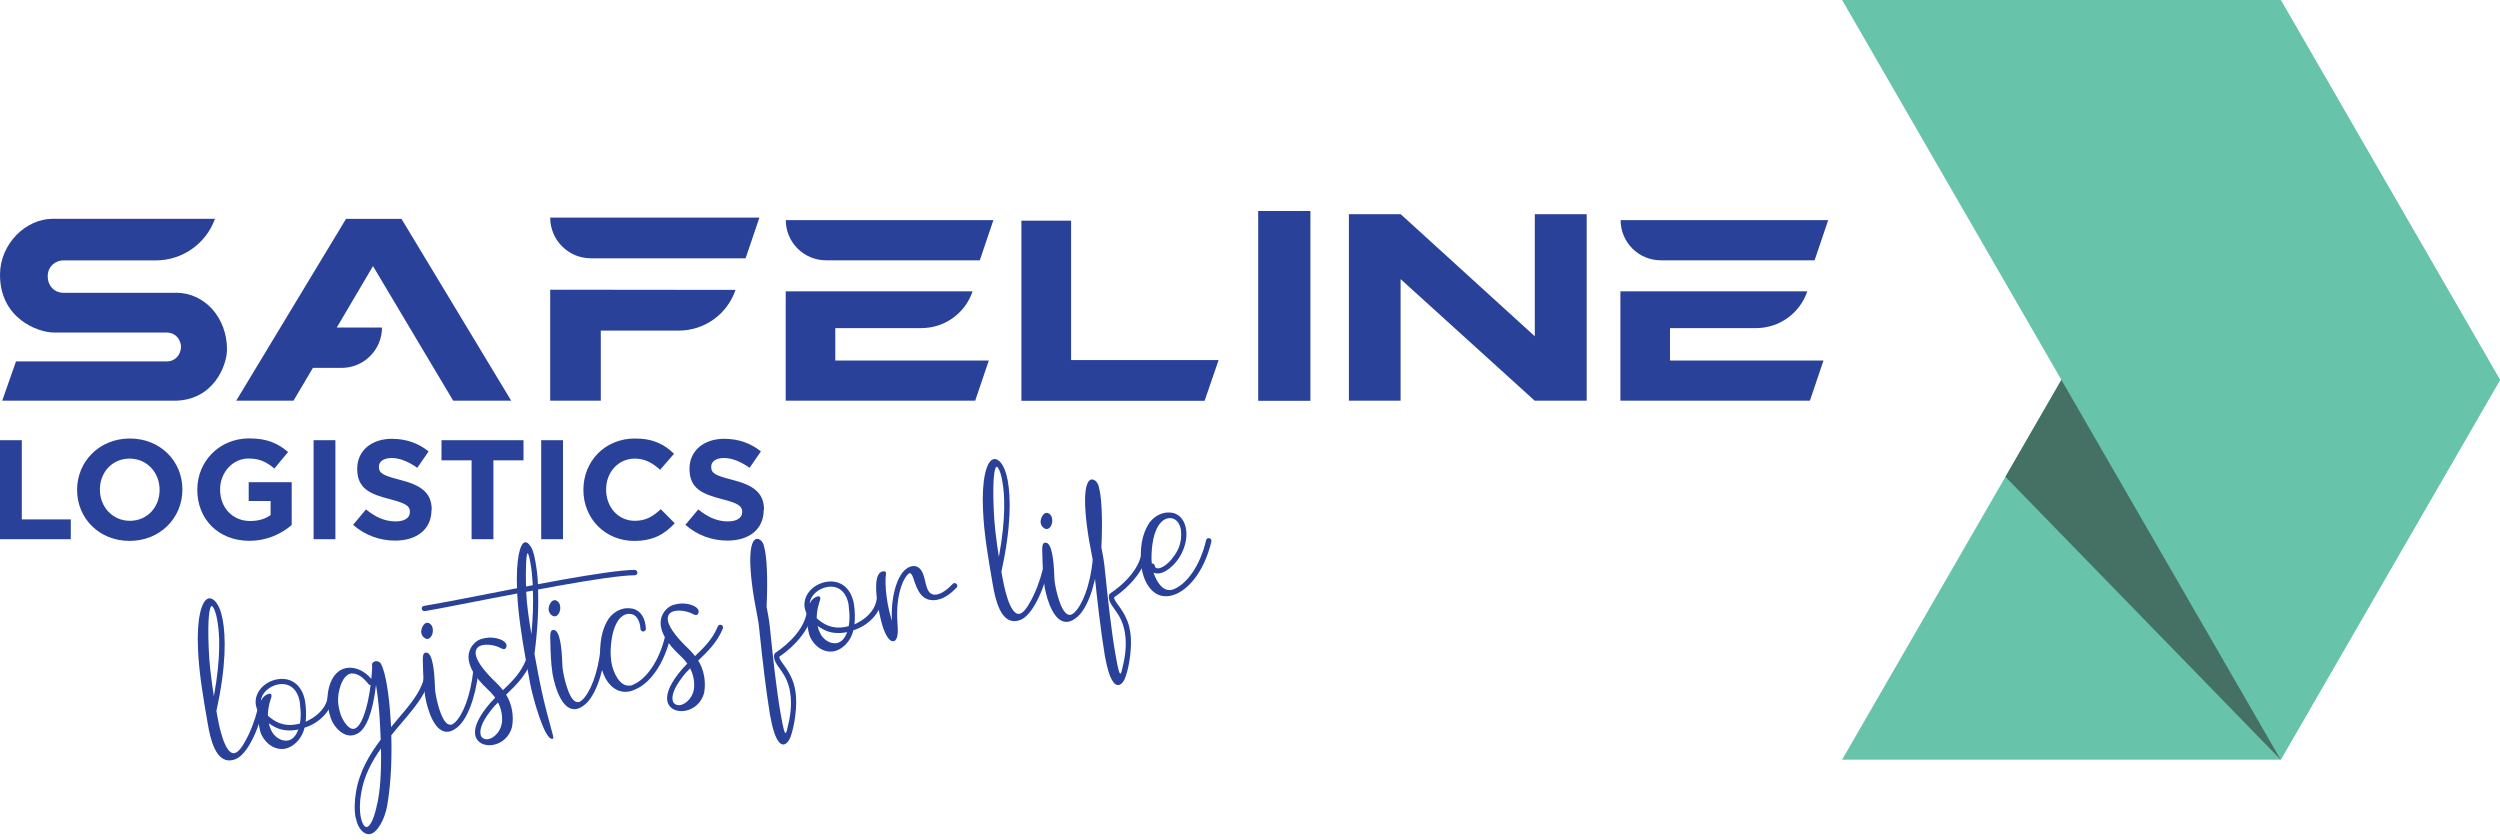 <?xml version="1.0" encoding="UTF-8"?><svg id="Layer_1" xmlns="http://www.w3.org/2000/svg" viewBox="0 0 250 84"><defs><style>.cls-1{fill:#67c3aa;}.cls-2{fill:#294199;}.cls-3{fill:#457164;}</style></defs><path class="cls-2" d="M76.4,50.99v-.03c0-1.73-1.13-2.45-3.14-2.97-1.71-.44-2.14-.65-2.14-1.3v-.03c0-.48,.44-.86,1.27-.86s1.7,.37,2.57,.98l1.13-1.64c-1-.81-2.23-1.26-3.68-1.26-2.02,0-3.46,1.19-3.46,2.98v.03c0,1.97,1.29,2.52,3.28,3.03,1.65,.42,1.99,.71,1.99,1.26v.03c0,.58-.54,.93-1.43,.93-1.13,0-2.07-.47-2.96-1.2l-1.29,1.54c1.19,1.06,2.7,1.58,4.2,1.58,2.14,0,3.63-1.1,3.63-3.07m-8.9,1.33l-1.39-1.4c-.78,.71-1.47,1.16-2.6,1.16-1.7,0-2.87-1.41-2.87-3.11v-.03c0-1.7,1.2-3.08,2.87-3.08,.99,0,1.77,.42,2.53,1.12l1.39-1.6c-.92-.91-2.04-1.53-3.9-1.53-3.04,0-5.16,2.31-5.16,5.12v.03c0,2.84,2.16,5.09,5.08,5.09,1.91,0,3.04-.68,4.06-1.77Zm-11.17,1.6v-9.9h-2.18v9.9h2.18Zm-3.95-7.89v-2.01h-8.2v2.01h3.01v7.89h2.18v-7.89h3.01Zm-9.18,4.96v-.03c0-1.73-1.13-2.45-3.14-2.97-1.71-.44-2.14-.65-2.14-1.3v-.03c0-.48,.44-.86,1.27-.86s1.7,.37,2.57,.98l1.13-1.64c-1-.81-2.23-1.26-3.68-1.26-2.02,0-3.46,1.19-3.46,2.98v.03c0,1.97,1.29,2.52,3.28,3.03,1.65,.42,1.99,.71,1.99,1.26v.03c0,.58-.54,.93-1.43,.93-1.13,0-2.06-.47-2.96-1.2l-1.29,1.54c1.19,1.06,2.7,1.58,4.2,1.58,2.14,0,3.64-1.1,3.64-3.07Zm-9.63,2.93v-9.9h-2.18v9.9h2.18Zm-4.37-1.4v-4.3h-4.3v1.88h2.19v1.41c-.55,.4-1.26,.59-2.05,.59-1.75,0-3-1.33-3-3.14v-.03c0-1.68,1.26-3.08,2.84-3.08,1.15,0,1.82,.37,2.59,1l1.37-1.65c-1.03-.88-2.11-1.36-3.89-1.36-3,0-5.19,2.31-5.19,5.12v.03c0,2.93,2.12,5.09,5.2,5.09,1.81,0,3.21-.71,4.23-1.57Zm-13.21-3.52c0,1.7-1.22,3.08-2.97,3.08s-3-1.41-3-3.11v-.03c0-1.7,1.22-3.08,2.97-3.08s3,1.41,3,3.11v.03Zm2.28-.03v-.03c0-2.81-2.19-5.09-5.25-5.09s-5.28,2.31-5.28,5.12v.03c0,2.81,2.19,5.09,5.25,5.09s5.28-2.31,5.28-5.12Zm-11.16,4.95v-1.98H2.18v-7.92H0v9.9H7.11Z"/><g><path class="cls-2" d="M55.02,28.97h0v11.1h5.06v-7.01h7.8c2.57,0,4.85-1.64,5.67-4.07h0l-18.53-.02Z"/><path class="cls-2" d="M55.02,21.76h0c0,2.25,1.82,4.07,4.07,4.07h15.47l1.38-4.07h-20.92Z"/></g><path class="cls-2" d="M17.58,29.28H6.24c-.83-.05-1.47-.71-1.47-1.64,0-1.14,.96-1.6,1.51-1.6H15.58c2.65,0,5.02-1.66,5.92-4.16H5.28c-2.71,0-5.28,2.51-5.28,5.6,0,4.4,3.83,5.77,5.37,5.77h11.23c1.2,0,1.5,1.01,1.5,1.41,0,.86-.64,1.48-1.37,1.48H1.6l-1.38,3.93H17.42c3.93,0,5.28-3.52,5.28-5.14,0-3.1-2.17-5.66-5.13-5.66Z"/><path class="cls-2" d="M45.32,40.07h5.8l-10.97-18.18h-5.55l-10.98,18.18h5.73l1.94-3.28h2.87c2.23,0,4.04-1.81,4.04-4.04h-4.52l3.62-6.14,8.02,13.46Z"/><g><path class="cls-2" d="M83.54,32.81h8.6c2.32,0,4.38-1.48,5.12-3.68h-18.69v10.94h18.95l1.36-4.02h-15.35v-3.24Z"/><path class="cls-2" d="M97.98,26.03l1.36-4.02h-20.76c0,2.22,1.8,4.02,4.02,4.02h15.39Z"/></g><g><path class="cls-2" d="M167.01,32.81h8.6c2.32,0,4.38-1.48,5.12-3.68h-18.69v10.94h18.95l1.36-4.02h-15.35v-3.24Z"/><path class="cls-2" d="M181.46,26.03l1.36-4.02h-20.76c0,2.22,1.8,4.02,4.02,4.02h15.39Z"/></g><path class="cls-2" d="M121.86,36.01l-1.4,4.07h-18.32V22.07h4.97v13.94h14.75Z"/><path class="cls-2" d="M131.04,21.1v18.98h-5.22V21.1h5.22Z"/><path class="cls-2" d="M158.66,40.07h-5.19l-13.41-12.16v12.16h-5.17V21.42h5.18l13.41,12.21v-12.21h5.19v18.65Z"/><g><path class="cls-2" d="M20.79,72.46c-.45-2.62-.9-5.15-.99-7.59-.14-2.9,.33-4.9,1.08-5.03,.44-.08,1.09,.48,1.39,2.13s.38,4.54-.63,9.12l.1,.56c.1,.55,.68,3.85,1.71,3.66,.35-.06,.74-.57,1.07-1.19,.5-.86,.96-2.06,1.27-3.29,.02-.1,.11-.18,.21-.2,.18,0,.28,.05,.32,.22v.11c-.68,2.66-1.85,4.79-2.97,5.02l-.16,.04c-1.61,.29-2.15-2.12-2.4-3.57Zm.94-10.41c-.11-.64-.24-1.04-.41-1.31-.04-.08-.09-.11-.11-.13h-.07c-.17,.13-.4,1.01-.27,4.22,.05,1.47,.26,3.16,.52,4.79,.73-3.99,.57-6.31,.34-7.57Z"/><path class="cls-2" d="M26.14,73.46c-.09-.2-.17-.51-.23-.86-.08-.44-.11-.95-.09-1.42-.12-.23-.19-.44-.23-.66-.21-1.21,.79-2.35,2.14-2.59s2.49,.54,2.78,2.2c.11,.62,.12,1.44,.06,2.04,.1-.03,.19-.09,.29-.14,1.1-.56,1.83-1.46,1.93-2.39,.03-.13,.11-.23,.22-.25,.13-.02,.29,.07,.32,.22v.08c-.15,1.31-1.35,2.62-2.88,3.08-.25,1.16-1.17,1.96-1.94,2.1-.91,.16-1.87-.36-2.37-1.42Zm3.85-1.1c.08-.43,.1-.92,.06-1.45-.05-.25-.03-.47-.07-.71-.24-1.35-1.09-1.95-2.15-1.76-.95,.17-1.69,.92-1.74,1.64,.18-.36,.47-.64,.88-.72,.12,.03,.17,.09,.18,.17,.02,.11-.04,.27-.1,.45-.19,.59-.26,1.11-.26,1.58,.61,.57,1.5,1.12,2.81,.88,.13-.02,.27-.06,.39-.08Zm-.17,.6c-.91,.16-1.68,.1-2.37-.28-.21-.11-.4-.23-.57-.35,.06,.27,.14,.5,.24,.7,.31,.68,1.03,1.13,1.67,1.02,.46-.08,.8-.46,1.04-1.08Z"/><path class="cls-2" d="M35.55,81.74c-.12-.7-.11-1.58,.05-2.54,.34-2.05,1.34-3.73,2.47-5.23-.02-.74-.07-1.54-.12-2.38-.05-.76-.16-1.98-.35-3.09-.16,1.41-.42,2.53-.75,3.38-.54,1.3-1.06,1.53-1.57,1.65-.92,.16-1.84-.71-2.2-1.71-.11-.31-.2-.67-.26-1.02-.28-1.58,.25-3.72,1.82-4,.75-.13,1.72,.17,2.49,1.09,.04-.38,.07-.77,.09-1.19-.06-.33,0-.47,.31-.58,.23-.04,.47,.07,.58,.28,.24,.47,.42,1.21,.56,1.99,.2,1.15,.32,2.4,.36,3.12l.08,1.2,.58-.7c1.21-1.42,2.36-2.75,2.68-4.11,.02-.11,.11-.18,.21-.2,.19,0,.28,.05,.32,.22v.11c-.45,1.85-2.15,3.49-3.77,5.49,.09,3.26-.15,5.57-.43,7.14-.22,1.17-.91,2.61-1.71,2.75-.5,.09-1.19-.4-1.42-1.67Zm1.51-13.23c-.08,0-.16-.04-.21-.1-.56-.72-1.14-1.11-1.75-1.06-.95,.17-1.35,1.97-1.29,2.8,0,.19,.04,.38,.07,.57,.05,.25,.11,.52,.19,.75,.17,.47,.73,1.52,1.33,1.41,.72-.13,1.37-2.01,1.66-4.37Zm.66,11.89c.29-1.27,.42-3.07,.38-5.55-.93,1.3-1.7,2.75-1.98,4.44-.19,1.1-.14,1.88-.06,2.33,.13,.71,.37,1.12,.63,1.08,.4-.07,.8-1.15,1.02-2.29Z"/><path class="cls-2" d="M42.52,69.69c-.18-1.17-.2-2.23-.23-3.41-.01-.22-.05-.92,.18-.99l.08-.03c.4-.07,.61,.5,.74,1.18,.23,1.27,.17,2.36,.25,2.8l.04,.24c.15,.84,.68,3.14,1.53,2.99,.11-.02,.23-.08,.35-.2h.01c.82-.76,1.59-2.67,1.86-5.24,.02-.13,.11-.21,.23-.24,.17,0,.27,.05,.3,.21v.08c-.33,2.84-1.19,4.99-2.23,5.73-.27,.2-.51,.31-.74,.35-1.41,.25-2.14-2.18-2.37-3.49Zm-.39-6.4c-.06-.36,.19-.95,.53-1.01,.27-.05,.53,.24,.57,.41l.04,.16c.09,.48-.16,.98-.48,1.04-.27,.05-.6-.25-.66-.6Z"/><path class="cls-2" d="M47.73,73.98c-.09-.12-.17-.27-.21-.5-.09-.52,.08-1.37,1.09-2.68,.28-.37,.59-.71,.91-1.03-.29-.4-.64-.74-.99-1.07-.8-.78-1.48-1.7-1.64-2.6-.09-.5-.02-.99,.28-1.45,.02-.04,.04-.08,.08-.11,.39-.47,.69-.63,1.29-.74,.98-.17,2.03,.21,2.11,.7,.03,.19-.07,.39-.22,.41-.12,.02-.27-.05-.42-.13-.32-.18-1.09-.39-1.69-.28-.27,.05-.5,.14-.64,.35-.12,.19-.14,.4-.1,.63,.16,.88,1.24,1.99,1.69,2.45,.36,.34,.72,.69,1.02,1.09,.92-.88,1.77-1.71,2.28-2.97,.03-.09,.11-.14,.21-.16,.13-.02,.29,.06,.31,.21,0,.05,0,.11-.01,.15-.57,1.4-1.54,2.32-2.47,3.22,.27,.42,.48,.94,.59,1.55,.1,.54,.1,1.12,.01,1.63-.24,1.04-1.07,1.7-1.9,1.84-.59,.1-1.26-.04-1.58-.51Zm2.48-2.14c0-.21-.03-.4-.06-.58-.07-.39-.2-.73-.35-1.02-.27,.27-.54,.56-.78,.89-.94,1.22-1.03,1.91-.97,2.27,.05,.27,.09,.25,.16,.35,.15,.15,.37,.21,.61,.17,.58-.1,1.44-.86,1.39-2.07Z"/><path class="cls-2" d="M53.13,68.93l-.13-.65-.43-2.36c-.37-2.09-.75-4.51-.85-6.57-3.33,.62-6.48,1.27-8.66,1.66l-.58,.1c-.13,.02-.27-.06-.3-.21s.07-.29,.21-.31l.58-.1c2.79-.49,4.08-.78,8.73-1.67-.1-2.76,.27-4.5,.8-4.59,.17-.03,.36,.1,.55,.4,.01,0,.02,.01,.02,.02l.05,.07c.2,.35,.33,.92,.43,1.49,.17,.95,.22,1.63,.24,2.21l2.5-.46c3.11-.55,5.81-.96,7.17-.97,.14,0,.25,.11,.28,.24,.03,.17-.1,.27-.27,.3-1.37,0-4.22,.44-7.42,1.01l-2.24,.41c.05,1.54,0,3.68-.36,6.44l.16,.88c.34,1.89,.67,3.4,.97,4.58l.05,.12v.08c.36,1.4,.62,2.25,.69,2.61,.02,.12,.02,.18,0,.19l-.08,.03c-.83,.15-2.01-4.48-2.1-4.96Zm.16-9.87l-.67,.12c.05,1.32,.28,2.8,.52,4.25,.17-1.78,.19-3.24,.15-4.37Zm-.01-.55c-.06-.98-.11-1.47-.24-2.24-.04-.23-.08-.43-.12-.6l-.02-.02c-.05-.23-.1-.33-.14-.32-.16,.03-.2,1.85-.16,3.32,.23-.04,.46-.08,.68-.13Z"/><path class="cls-2" d="M55.26,67.43c-.18-1.17-.2-2.23-.23-3.41-.01-.22-.05-.92,.18-.99l.08-.03c.4-.07,.61,.5,.74,1.18,.23,1.27,.17,2.36,.25,2.8l.04,.24c.15,.84,.68,3.14,1.53,2.99,.11-.02,.23-.08,.35-.2h.01c.82-.76,1.59-2.67,1.86-5.24,.02-.13,.11-.21,.23-.24,.17,0,.27,.05,.3,.21v.08c-.33,2.84-1.19,4.99-2.23,5.73-.27,.2-.51,.31-.74,.35-1.41,.25-2.14-2.18-2.37-3.49Zm-.39-6.4c-.06-.36,.19-.95,.53-1.01,.27-.05,.53,.24,.57,.41l.04,.16c.09,.48-.16,.98-.48,1.04-.27,.05-.6-.25-.66-.6Z"/><path class="cls-2" d="M60.11,66.48l-.05-.38c-.02-.29-.05-.57-.04-.85-.02-1.43,.31-2.54,.8-3.31,.19-.31,.76-.94,1.6-1.09,.17-.03,.38-.04,.58-.02,.21,.02,.4,.05,.58,.15,.51,.24,.84,.76,.96,1.46,.02,.13,.04,.28,.05,.43,0,.12-.09,.25-.23,.28h-.03c-.12,.01-.25-.09-.28-.22l-.04-.37c-.1-.54-.34-.92-.68-1.1h-.03c-.19-.07-.39-.09-.58-.06-.84,.15-1.61,1.34-1.66,3.83,0,.23,.02,.48,.05,.75l.03,.27c.18,1,.84,2.49,1.91,2.3h.08l.23-.1s.02-.02,.04-.02c1.2-.55,2.52-2.26,3.12-4.85,.02-.1,.11-.18,.21-.2h.11c.1,.03,.18,.11,.2,.22v.11c-.38,1.63-1.05,3.02-1.93,4.03-.48,.56-1.01,.95-1.53,1.18-.24,.11-.48,.2-.69,.23-1.54,.27-2.55-1.19-2.81-2.69Z"/><path class="cls-2" d="M66.94,70.57c-.09-.12-.17-.27-.21-.5-.09-.52,.08-1.37,1.09-2.68,.28-.37,.59-.71,.91-1.03-.29-.4-.64-.74-.99-1.07-.8-.78-1.48-1.7-1.64-2.6-.09-.5-.02-.99,.28-1.45,.02-.04,.04-.08,.08-.11,.39-.47,.69-.63,1.29-.74,.98-.17,2.03,.21,2.11,.7,.03,.19-.07,.39-.22,.41-.12,.02-.27-.05-.42-.13-.32-.18-1.09-.39-1.69-.28-.27,.05-.5,.14-.64,.35-.12,.19-.14,.4-.1,.63,.16,.88,1.24,1.99,1.69,2.45,.36,.34,.72,.69,1.02,1.09,.92-.88,1.77-1.71,2.28-2.97,.03-.09,.11-.14,.21-.16,.13-.02,.29,.06,.31,.21,0,.05,0,.11-.01,.15-.57,1.4-1.54,2.32-2.47,3.22,.27,.42,.48,.94,.59,1.55,.1,.54,.1,1.12,.01,1.63-.24,1.04-1.07,1.7-1.9,1.84-.59,.1-1.26-.04-1.58-.51Zm2.48-2.14c0-.21-.03-.4-.06-.58-.07-.39-.2-.73-.35-1.02-.27,.27-.54,.56-.78,.89-.94,1.22-1.03,1.91-.97,2.27,.05,.27,.09,.25,.16,.35,.15,.15,.37,.21,.61,.17,.58-.1,1.44-.86,1.39-2.07Z"/><path class="cls-2" d="M77.02,71.62c-.45-2.79-.73-5.23-1.12-8.94-.03-.3-.08-.61-.14-.93l-.34-1.82c-.72-4.39-.34-5.94,.24-6.04,.29-.05,.61,.25,.73,.67h-.01c.04,.15,.09,.33,.13,.56,.14,.76,.29,2.4,.15,5.58l.18,.95c.05,.31,.1,.62,.13,.92,.37,3.56,.65,6.22,1.1,8.84,.27,1.54,.39,1.91,.49,1.89,.04,0,.07-.09,.11-.18,.06-.26,.15-.61,.25-1.09,.23-1.21,.21-2.14,.08-2.89-.34-1.9-1.43-2.46-1.58-3.31-.03-.17-.05-.45,.14-.56,.02-.02,2.87-1.81,3.13-4.15,0-.11,.1-.2,.22-.22,.16-.02,.28,.05,.31,.21v.07c-.12,1.04-.68,2.08-1.66,3.11-.67,.71-1.36,1.2-1.62,1.37v.1c.09,.47,1.02,1.2,1.45,2.67,.06,.21,.1,.42,.14,.64,.26,1.47-.1,3.56-.45,4.54-.1,.35-.37,.77-.68,.83-.43,.08-.96-.51-1.37-2.81Z"/><path class="cls-2" d="M81.02,63.72c-.09-.2-.17-.51-.23-.86-.08-.44-.11-.95-.09-1.42-.12-.23-.19-.44-.23-.66-.21-1.21,.79-2.35,2.14-2.59s2.49,.54,2.78,2.2c.11,.62,.12,1.44,.06,2.04,.1-.03,.19-.09,.29-.14,1.1-.56,1.83-1.46,1.93-2.39,.03-.13,.11-.23,.22-.25,.13-.02,.29,.07,.32,.22v.08c-.15,1.31-1.35,2.62-2.88,3.08-.25,1.16-1.17,1.96-1.94,2.1-.91,.16-1.87-.36-2.37-1.42Zm3.85-1.1c.08-.43,.1-.92,.06-1.45-.05-.25-.03-.47-.07-.71-.24-1.35-1.09-1.95-2.15-1.76-.95,.17-1.69,.92-1.74,1.64,.18-.36,.47-.64,.88-.72,.12,.03,.17,.09,.18,.17,.02,.11-.04,.27-.1,.45-.19,.59-.26,1.11-.26,1.58,.61,.57,1.5,1.12,2.81,.88,.13-.02,.27-.06,.39-.08Zm-.17,.6c-.91,.16-1.68,.1-2.37-.28-.21-.11-.4-.23-.57-.35,.06,.27,.14,.5,.24,.7,.31,.68,1.03,1.13,1.67,1.02,.46-.08,.8-.46,1.04-1.08Z"/><path class="cls-2" d="M88.39,62.99c-.15-.36-.39-1.27-.57-2.26-.29-1.61-.39-3.44,.45-3.59,.2-.02,.3-.01,.33,.14,.02,.13-.03,.31-.04,.49-.04,.78,.05,1.66,.19,2.49,.12,.68,.28,1.32,.44,1.84-.12-2.41,.49-4.33,1.27-5.08,.05-.05,.11-.09,.17-.13,0-.01,.01-.02,.02-.02,.17-.13,.36-.22,.56-.25,.44-.08,.89,.12,1.16,.95,.27,.81,.27,2.07,1.32,1.88,.49-.1,1.02-.47,1.57-1.04,.05-.05,.1-.09,.15-.1,.13-.02,.29,.07,.32,.22,.01,.08-.01,.17-.07,.23-.41,.43-1.12,1.07-1.9,1.21l-.15,.03c-1.47,.19-1.9-1.05-2.25-2.1-.15-.48-.29-.6-.42-.58l-.06,.03c-.24,.19-.53,.62-.75,1.28-.35,1.01-.49,2.33-.38,3.68,.08,.93,.04,1.73-.4,1.81-.27,.05-.62-.25-.96-1.14Z"/><path class="cls-2" d="M99.29,58.53c-.45-2.62-.9-5.15-.99-7.59-.14-2.9,.33-4.9,1.08-5.03,.44-.08,1.09,.48,1.39,2.13s.38,4.54-.63,9.12l.1,.56c.1,.55,.68,3.85,1.71,3.66,.35-.06,.74-.57,1.07-1.19,.5-.86,.96-2.06,1.27-3.29,.02-.1,.11-.18,.21-.2,.18,0,.28,.05,.32,.22v.11c-.68,2.66-1.85,4.79-2.97,5.02l-.16,.04c-1.61,.29-2.15-2.12-2.4-3.57Zm.94-10.41c-.11-.64-.24-1.04-.41-1.31-.04-.08-.09-.11-.11-.13h-.07c-.17,.13-.4,1.01-.27,4.22,.05,1.47,.26,3.16,.52,4.79,.73-3.99,.57-6.31,.34-7.57Z"/><path class="cls-2" d="M104.46,58.7c-.18-1.17-.2-2.23-.23-3.41-.01-.22-.05-.92,.18-.99l.08-.03c.4-.07,.61,.5,.74,1.18,.23,1.27,.17,2.36,.25,2.8l.04,.24c.15,.84,.68,3.14,1.53,2.99,.11-.02,.23-.08,.35-.2h.01c.82-.76,1.59-2.67,1.86-5.24,.02-.13,.11-.21,.23-.24,.17,0,.27,.05,.3,.21v.08c-.33,2.84-1.19,4.99-2.23,5.73-.27,.2-.51,.31-.74,.35-1.41,.25-2.14-2.18-2.37-3.49Zm-.39-6.4c-.06-.36,.19-.95,.53-1.01,.27-.05,.53,.24,.57,.41l.04,.16c.09,.48-.16,.98-.48,1.04-.27,.05-.6-.25-.66-.6Z"/><path class="cls-2" d="M110.5,65.68c-.45-2.79-.73-5.23-1.12-8.94-.03-.3-.08-.61-.14-.93l-.34-1.82c-.72-4.39-.34-5.94,.24-6.04,.29-.05,.61,.25,.73,.67h-.01c.04,.15,.09,.33,.13,.56,.14,.76,.29,2.4,.15,5.58l.18,.95c.05,.31,.1,.62,.13,.92,.37,3.56,.65,6.22,1.1,8.84,.27,1.54,.39,1.91,.49,1.89,.04,0,.07-.09,.11-.18,.06-.26,.15-.61,.25-1.09,.23-1.21,.21-2.14,.08-2.89-.34-1.9-1.43-2.46-1.58-3.31-.03-.17-.05-.45,.14-.56,.02-.02,2.87-1.81,3.13-4.15,0-.11,.1-.2,.22-.22,.16-.02,.28,.05,.31,.21v.07c-.12,1.04-.68,2.08-1.66,3.11-.67,.71-1.36,1.2-1.62,1.37v.1c.09,.47,1.02,1.2,1.45,2.67,.06,.21,.1,.42,.14,.64,.26,1.47-.1,3.56-.45,4.54-.1,.35-.37,.77-.68,.83-.43,.08-.96-.51-1.37-2.81Z"/><path class="cls-2" d="M114.18,56.9c-.27-1.98,.02-3.47,.7-4.53,.18-.31,.76-.94,1.6-1.09,.28-.05,.68-.05,.99,.06,.06,.02,.11,.05,.15,.07,.51,.24,.85,.76,.98,1.47,.18,1.03-.19,2.27-.9,3.2-.52,.67-1.18,1.15-1.73,1.25-.27,.03-.44,.02-.62-.07,.3,.9,.9,1.89,1.79,1.73,.21-.05,.09-.03,.31-.1,.01-.02,.02-.02,.04-.02,1.2-.55,2.52-2.26,3.12-4.85,.02-.11,.11-.18,.21-.2,.18,0,.28,.03,.32,.22,0,.04,0,.07,0,.11-.76,3.2-2.54,5.15-4.15,5.44s-2.54-1.18-2.81-2.68Zm3.1-1.14c.43-.55,.97-1.39,.81-2.78-.1-.54-.34-.92-.69-1.08,0-.01-.02-.01-.02-.01-.19-.08-.39-.1-.58-.06-.84,.15-1.61,1.34-1.65,3.85,0,.21,0,.43,.03,.66,.14-.01,.26,.08,.29,.21,.04,.23,.15,.3,.37,.28h.05c.36-.07,.91-.42,1.39-1.06Z"/></g><polygon class="cls-1" points="184.21 75.97 228.07 0 250 37.99 228.07 75.97 184.21 75.97"/><polygon class="cls-1" points="184.21 0 228.07 75.97 250 37.99 228.07 0 184.21 0"/><polygon class="cls-3" points="200.54 47.68 206.14 37.99 228.07 75.97 200.54 47.68"/></svg>